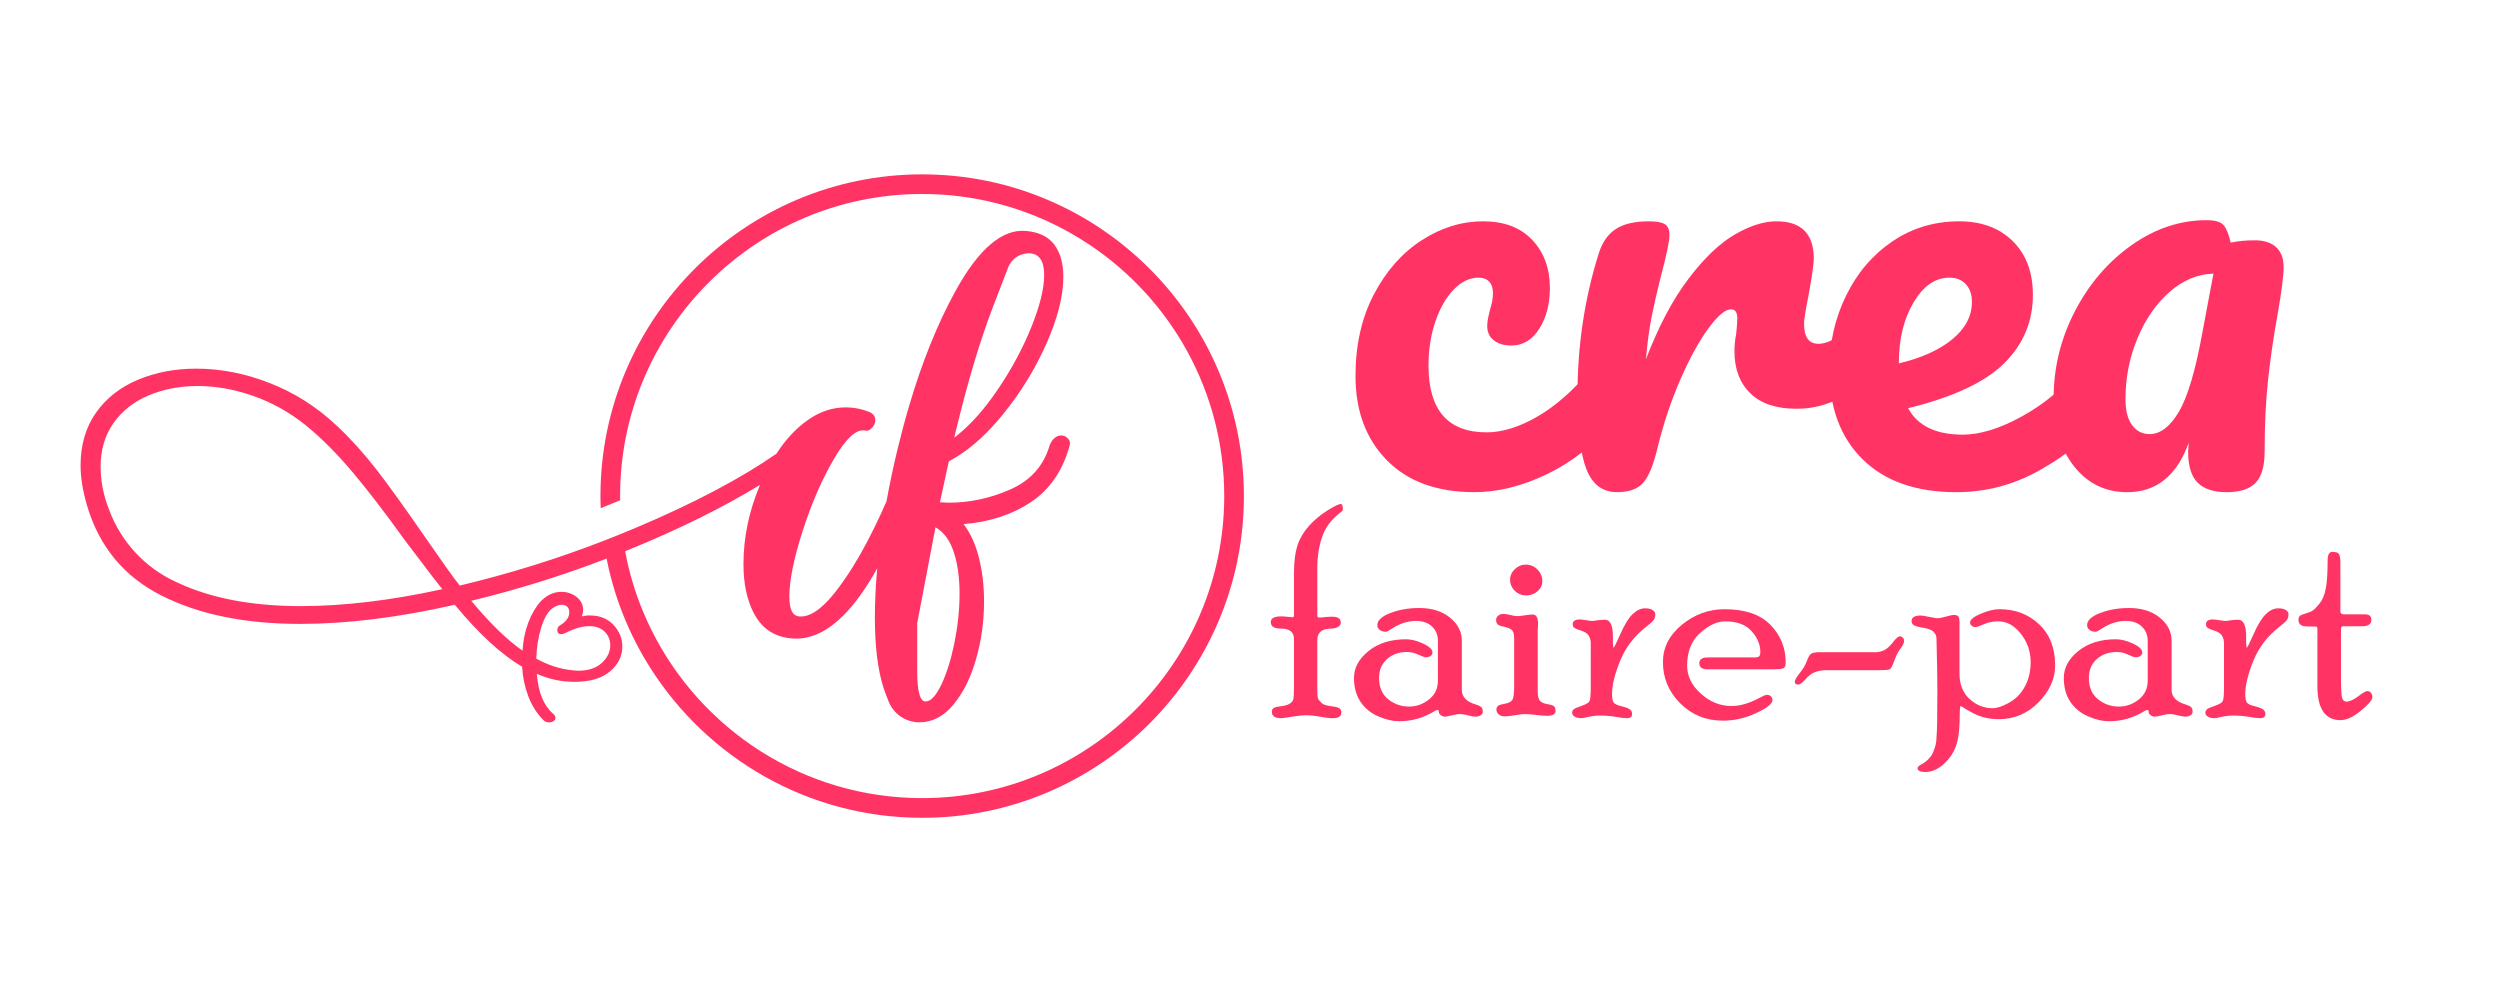 <?xml version="1.0" encoding="utf-8"?>
<!-- Generator: Adobe Illustrator 16.0.0, SVG Export Plug-In . SVG Version: 6.00 Build 0)  -->
<!DOCTYPE svg PUBLIC "-//W3C//DTD SVG 1.1 Tiny//EN" "http://www.w3.org/Graphics/SVG/1.1/DTD/svg11-tiny.dtd">
<svg version="1.1" baseProfile="tiny" id="Calque_1" xmlns:x="http://ns.adobe.com/Extensibility/1.0/" xmlns:i="http://ns.adobe.com/AdobeIllustrator/10.0/" xmlns:graph="http://ns.adobe.com/Graphs/1.0/"
	 xmlns="http://www.w3.org/2000/svg" xmlns:xlink="http://www.w3.org/1999/xlink" x="0px" y="0px" width="200px" height="80px"
	 viewBox="0 0 200 80" xml:space="preserve">
<g>
	<path fill="#FF3465" d="M110.948,36.82c-1.672-1.702-2.508-3.95-2.508-6.741c0-2.484,0.49-4.661,1.472-6.531
		c0.981-1.871,2.255-3.313,3.82-4.325c1.563-1.012,3.202-1.518,4.921-1.518c1.685,0,2.997,0.5,3.934,1.496
		c0.935,0.998,1.404,2.277,1.404,3.841c0,1.286-0.285,2.376-0.853,3.264c-0.567,0.891-1.31,1.336-2.231,1.336
		c-0.583,0-1.052-0.138-1.402-0.414c-0.354-0.276-0.528-0.659-0.528-1.151c0-0.213,0.028-0.46,0.092-0.736
		c0.06-0.275,0.105-0.476,0.138-0.597c0.151-0.46,0.229-0.89,0.229-1.288c0-0.399-0.099-0.707-0.3-0.92
		c-0.2-0.215-0.482-0.324-0.851-0.324c-0.705,0-1.364,0.316-1.978,0.944c-0.615,0.629-1.105,1.481-1.472,2.553
		c-0.369,1.075-0.554,2.254-0.554,3.543c0,3.557,1.55,5.335,4.648,5.335c1.255,0,2.613-0.421,4.07-1.266
		c1.456-0.842,2.891-2.107,4.301-3.793c0.369-0.43,0.783-0.645,1.244-0.645c0.396,0,0.711,0.186,0.94,0.552
		c0.23,0.369,0.346,0.875,0.346,1.519c0,1.166-0.292,2.116-0.873,2.852c-1.442,1.779-3.168,3.15-5.176,4.117
		c-2.01,0.968-3.95,1.45-5.82,1.45C114.956,39.374,112.62,38.522,110.948,36.82z"/>
	<path fill="#FF3465" d="M126.911,37.531c-0.476-1.224-0.713-3.187-0.713-5.886c0-3.987,0.566-7.776,1.701-11.364
		c0.275-0.889,0.729-1.541,1.357-1.954c0.628-0.415,1.511-0.622,2.646-0.622c0.611,0,1.041,0.078,1.287,0.23
		c0.246,0.154,0.369,0.447,0.369,0.875c0,0.49-0.231,1.595-0.691,3.311c-0.306,1.227-0.552,2.3-0.736,3.22
		c-0.182,0.921-0.336,2.056-0.459,3.405c1.013-2.637,2.146-4.784,3.403-6.44c1.259-1.657,2.492-2.836,3.704-3.543
		c1.213-0.705,2.324-1.058,3.335-1.058c1.993,0,2.99,0.997,2.99,2.99c0,0.399-0.138,1.366-0.414,2.899
		c-0.246,1.226-0.367,1.993-0.367,2.299c0,1.074,0.383,1.611,1.15,1.611c0.856,0,1.962-0.674,3.312-2.025
		c0.398-0.398,0.813-0.599,1.241-0.599c0.398,0,0.715,0.178,0.944,0.53c0.229,0.353,0.347,0.821,0.347,1.404
		c0,1.134-0.31,2.024-0.923,2.668c-0.859,0.888-1.863,1.648-3.013,2.276c-1.15,0.629-2.369,0.944-3.657,0.944
		c-1.626,0-2.859-0.415-3.703-1.242c-0.844-0.828-1.265-1.946-1.265-3.358c0-0.459,0.046-0.919,0.139-1.38
		c0.061-0.613,0.091-1.027,0.091-1.243c0-0.49-0.168-0.735-0.506-0.735c-0.46,0-1.066,0.514-1.817,1.541
		c-0.752,1.028-1.494,2.385-2.231,4.071c-0.736,1.688-1.333,3.466-1.795,5.337c-0.337,1.441-0.728,2.415-1.173,2.92
		c-0.444,0.506-1.141,0.76-2.092,0.76C128.206,39.374,127.386,38.759,126.911,37.531z"/>
	<path fill="#FF3465" d="M168.499,29.436c0.229,0.369,0.341,0.875,0.341,1.519c0,1.227-0.289,2.178-0.872,2.852
		c-1.136,1.38-2.735,2.654-4.806,3.818c-2.071,1.165-4.29,1.749-6.65,1.749c-3.22,0-5.719-0.873-7.497-2.624
		c-1.779-1.746-2.668-4.14-2.668-7.176c0-2.116,0.443-4.085,1.334-5.912c0.889-1.824,2.122-3.272,3.703-4.347
		c1.58-1.073,3.366-1.61,5.361-1.61c1.776,0,3.203,0.53,4.276,1.587c1.072,1.059,1.61,2.493,1.61,4.302
		c0,2.115-0.759,3.933-2.278,5.452c-1.519,1.517-4.086,2.721-7.704,3.61c0.766,1.412,2.222,2.116,4.369,2.116
		c1.383,0,2.951-0.482,4.717-1.45c1.763-0.966,3.287-2.23,4.579-3.793c0.364-0.43,0.778-0.645,1.237-0.645
		C167.95,28.884,168.267,29.07,168.499,29.436z M153.086,24.192c-0.78,1.319-1.174,2.915-1.174,4.785v0.093
		c1.809-0.43,3.235-1.075,4.279-1.934c1.041-0.857,1.563-1.854,1.563-2.99c0-0.583-0.162-1.05-0.483-1.403
		c-0.32-0.352-0.76-0.53-1.31-0.53C154.825,22.212,153.867,22.873,153.086,24.192z"/>
	<path fill="#FF3465" d="M165.922,37.302c-1.091-1.377-1.634-3.188-1.634-5.426c0-2.454,0.567-4.777,1.701-6.971
		c1.135-2.191,2.646-3.956,4.532-5.289c1.886-1.335,3.889-2.002,6.004-2.002c0.674,0,1.127,0.131,1.357,0.391
		c0.229,0.261,0.419,0.729,0.574,1.403c0.583-0.122,1.227-0.184,1.931-0.184c0.736,0,1.304,0.184,1.703,0.552
		c0.398,0.367,0.6,0.891,0.6,1.564c0,0.706-0.153,1.933-0.461,3.681c-0.339,1.871-0.599,3.657-0.782,5.359
		c-0.187,1.703-0.276,3.612-0.276,5.729c0,1.166-0.236,2-0.713,2.506c-0.478,0.506-1.248,0.76-2.323,0.76
		c-1.041,0-1.816-0.254-2.323-0.76c-0.506-0.506-0.759-1.326-0.759-2.461l0.046-0.735c-0.95,2.638-2.591,3.957-4.923,3.957
		C168.43,39.374,167.01,38.684,165.922,37.302z M174.315,32.933c0.706-1.196,1.335-3.328,1.888-6.395l0.873-4.646
		c-1.257,0.032-2.422,0.515-3.497,1.45c-1.071,0.935-1.931,2.169-2.574,3.703s-0.966,3.159-0.966,4.876
		c0,0.92,0.175,1.617,0.529,2.092c0.351,0.477,0.818,0.714,1.401,0.714C172.829,34.727,173.611,34.129,174.315,32.933z"/>
</g>
<g>
	<path fill="#FF3465" d="M103.521,45.804c0-0.879,0.091-1.597,0.271-2.158c0.18-0.558,0.485-1.076,0.912-1.559
		c0.428-0.479,0.921-0.894,1.478-1.242c0.558-0.349,0.917-0.524,1.083-0.524c0.11,0,0.165,0.156,0.165,0.466
		c0,0.041-0.075,0.12-0.224,0.238c-0.695,0.526-1.174,1.167-1.432,1.921c-0.259,0.759-0.388,1.597-0.388,2.512v3.807
		c0,0.096,0.063,0.144,0.188,0.144c0.054,0,0.187-0.019,0.399-0.039c0.21-0.021,0.414-0.033,0.609-0.033
		c0.454,0,0.681,0.155,0.681,0.463c0,0.15-0.075,0.27-0.223,0.354c-0.149,0.091-0.325,0.133-0.528,0.133
		c-0.752,0-1.127,0.303-1.127,0.909v4.061c0,0.39,0.035,0.631,0.105,0.716c0.07,0.094,0.163,0.189,0.276,0.295
		s0.356,0.18,0.727,0.227c0.373,0.045,0.602,0.107,0.688,0.19c0.085,0.079,0.128,0.182,0.128,0.308c0,0.31-0.228,0.463-0.683,0.463
		c-0.266,0-0.602-0.04-1.004-0.119c-0.405-0.075-0.806-0.114-1.206-0.114c-0.25,0-0.605,0.039-1.064,0.114
		c-0.459,0.079-0.747,0.119-0.864,0.119c-0.494,0-0.74-0.172-0.74-0.51c0-0.111,0.034-0.2,0.105-0.275
		c0.07-0.07,0.273-0.128,0.609-0.171c0.336-0.04,0.582-0.115,0.74-0.22c0.156-0.106,0.247-0.239,0.275-0.395
		c0.027-0.161,0.041-0.5,0.041-1.012v-3.746c0-0.561-0.35-0.84-1.045-0.84c-0.54,0-0.81-0.171-0.81-0.514
		c0-0.307,0.273-0.463,0.821-0.463c0.196,0,0.384,0.016,0.563,0.038c0.18,0.021,0.289,0.032,0.328,0.032
		c0.095,0,0.142-0.044,0.142-0.138V45.804z"/>
	<path fill="#FF3465" d="M116.946,55.193c0,0.559,0.374,0.951,1.126,1.168c0.186,0.057,0.326,0.121,0.416,0.191
		c0.089,0.074,0.136,0.209,0.136,0.406c0,0.102-0.062,0.188-0.183,0.269c-0.122,0.072-0.253,0.106-0.394,0.106
		c-0.149,0-0.351-0.034-0.604-0.104c-0.256-0.071-0.459-0.105-0.615-0.105c-0.181,0-0.408,0.034-0.682,0.105
		c-0.273,0.07-0.457,0.104-0.551,0.104c-0.109,0-0.218-0.036-0.323-0.114c-0.104-0.076-0.157-0.155-0.157-0.232
		c0-0.128-0.041-0.188-0.118-0.188c-0.056,0-0.126,0.026-0.213,0.08c-0.884,0.549-1.836,0.821-2.862,0.821
		c-0.484,0-1.026-0.124-1.625-0.376c-0.598-0.25-1.078-0.633-1.437-1.153c-0.359-0.52-0.541-1.166-0.541-1.933
		c0-0.812,0.388-1.534,1.167-2.157c0.775-0.629,1.777-0.939,3.004-0.939c0.413,0,0.868,0.115,1.363,0.345
		c0.496,0.233,0.744,0.466,0.744,0.71c0,0.119-0.052,0.211-0.152,0.282c-0.102,0.07-0.228,0.105-0.377,0.105
		c-0.101,0-0.301-0.069-0.596-0.21c-0.299-0.143-0.604-0.214-0.916-0.214c-0.643,0-1.175,0.191-1.597,0.569
		c-0.424,0.378-0.634,0.882-0.634,1.516c0,0.733,0.243,1.297,0.728,1.693c0.484,0.391,1.046,0.589,1.678,0.589
		c0.572,0,1.098-0.187,1.578-0.561c0.482-0.381,0.723-0.88,0.723-1.507v-3.181c0-0.477-0.158-0.86-0.473-1.16
		c-0.319-0.297-0.74-0.444-1.273-0.444c-0.676,0-1.337,0.216-1.978,0.646c-0.218,0.149-0.366,0.222-0.443,0.222
		c-0.188,0-0.348-0.048-0.481-0.144c-0.132-0.1-0.199-0.227-0.199-0.386c0-0.379,0.35-0.706,1.052-0.973
		c0.698-0.268,1.464-0.398,2.295-0.398c1.022,0,1.849,0.261,2.474,0.775c0.627,0.516,0.941,1.125,0.941,1.838V55.193z"/>
	<path fill="#FF3465" d="M123.022,55.355c0,0.384,0.071,0.631,0.212,0.747c0.141,0.122,0.33,0.194,0.563,0.229
		c0.236,0.038,0.401,0.087,0.5,0.151c0.098,0.063,0.146,0.191,0.146,0.393c0,0.26-0.228,0.392-0.682,0.392
		c-0.196,0-0.488-0.021-0.883-0.071c-0.392-0.048-0.682-0.071-0.87-0.071c-0.187,0-0.463,0.031-0.823,0.096
		c-0.36,0.062-0.631,0.09-0.813,0.09c-0.181,0-0.333-0.048-0.464-0.151c-0.129-0.103-0.194-0.236-0.194-0.405
		c0-0.103,0.037-0.19,0.105-0.267c0.071-0.075,0.251-0.137,0.54-0.181c0.29-0.048,0.491-0.144,0.604-0.278
		c0.112-0.142,0.169-0.482,0.169-1.022v-3.961c0-0.335-0.069-0.559-0.21-0.665c-0.141-0.111-0.348-0.193-0.622-0.246
		c-0.273-0.056-0.445-0.126-0.51-0.216c-0.067-0.084-0.101-0.195-0.101-0.319c0-0.145,0.058-0.26,0.172-0.353
		c0.113-0.092,0.248-0.135,0.406-0.135c0.132,0,0.322,0.029,0.57,0.091c0.247,0.055,0.431,0.088,0.548,0.088
		c0.133,0,0.338-0.025,0.612-0.067c0.274-0.041,0.479-0.064,0.614-0.064c0.288,0,0.434,0.244,0.434,0.728
		c0,0.08-0.004,0.183-0.013,0.311c-0.006,0.133-0.012,0.22-0.012,0.267V55.355z M122.067,45.168c0.357,0,0.667,0.129,0.929,0.392
		c0.26,0.261,0.391,0.569,0.391,0.931c0,0.315-0.129,0.585-0.386,0.812c-0.257,0.22-0.56,0.331-0.911,0.331
		c-0.349,0-0.652-0.121-0.904-0.369c-0.254-0.248-0.379-0.541-0.379-0.882c0-0.327,0.125-0.608,0.379-0.851
		C121.438,45.289,121.731,45.168,122.067,45.168z"/>
	<path fill="#FF3465" d="M129.032,51.504l0.045,0.329c0.041,0,0.225-0.372,0.554-1.111c0.328-0.747,0.652-1.274,0.975-1.588
		c0.324-0.313,0.659-0.469,1.005-0.469c0.267,0,0.47,0.05,0.606,0.144s0.206,0.201,0.206,0.319c0,0.202-0.047,0.364-0.14,0.487
		c-0.095,0.124-0.259,0.277-0.496,0.456c-0.996,0.756-1.716,1.675-2.16,2.756c-0.443,1.083-0.665,1.983-0.665,2.696
		c0,0.334,0.045,0.561,0.134,0.683c0.09,0.12,0.307,0.224,0.652,0.301c0.344,0.084,0.566,0.173,0.669,0.271
		c0.102,0.091,0.15,0.205,0.15,0.334c0,0.229-0.137,0.342-0.409,0.342c-0.221,0-0.523-0.037-0.913-0.107
		c-0.388-0.068-0.806-0.101-1.253-0.101c-0.296,0-0.599,0.032-0.905,0.101c-0.306,0.07-0.503,0.107-0.588,0.107
		c-0.22,0-0.396-0.04-0.531-0.124c-0.131-0.082-0.198-0.186-0.198-0.316c0-0.094,0.037-0.179,0.111-0.258
		c0.074-0.072,0.284-0.167,0.628-0.282c0.345-0.12,0.555-0.235,0.635-0.351c0.076-0.121,0.117-0.486,0.117-1.101v-3.561
		c0-0.225-0.053-0.429-0.158-0.604c-0.106-0.179-0.318-0.317-0.634-0.415c-0.317-0.094-0.506-0.183-0.563-0.251
		c-0.061-0.071-0.09-0.152-0.09-0.242c0-0.259,0.186-0.393,0.555-0.393c0.102,0,0.273,0.02,0.513,0.058
		c0.24,0.043,0.405,0.062,0.5,0.062c0.079,0,0.206-0.016,0.383-0.049c0.177-0.029,0.388-0.048,0.629-0.048
		c0.425,0,0.638,0.45,0.638,1.35V51.504z"/>
	<path fill="#FF3465" d="M140.367,52.594c0.18,0,0.301-0.025,0.365-0.089c0.062-0.066,0.094-0.179,0.094-0.34
		c0-0.598-0.234-1.155-0.698-1.673c-0.468-0.523-1.169-0.783-2.107-0.783c-0.649,0-1.32,0.307-2.012,0.928
		c-0.692,0.618-1.038,1.489-1.038,2.624c0,0.826,0.364,1.57,1.095,2.23c0.729,0.661,1.548,0.991,2.454,0.991
		c0.687,0,1.429-0.217,2.226-0.647c0.305-0.163,0.505-0.249,0.598-0.249c0.141,0,0.252,0.041,0.333,0.123
		c0.082,0.076,0.123,0.179,0.123,0.294c0,0.289-0.432,0.636-1.296,1.039c-0.864,0.406-1.755,0.611-2.669,0.611
		c-1.355,0-2.493-0.463-3.415-1.386c-0.925-0.92-1.386-2.022-1.386-3.297c0-1.167,0.507-2.164,1.521-2.993
		c1.013-0.826,2.148-1.241,3.409-1.241c1.634,0,2.859,0.417,3.671,1.254c0.815,0.837,1.221,1.839,1.221,3.004
		c0,0.251-0.062,0.404-0.186,0.464c-0.127,0.059-0.356,0.086-0.692,0.086H136.6c-0.438,0-0.655-0.16-0.655-0.487
		c0-0.305,0.227-0.463,0.679-0.463H140.367z"/>
	<path fill="#FF3465" d="M150.024,52.176c0.244,0,0.478-0.054,0.705-0.162c0.226-0.105,0.461-0.313,0.705-0.631
		c0.241-0.317,0.428-0.477,0.562-0.477c0.079,0,0.154,0.035,0.224,0.106c0.071,0.07,0.106,0.152,0.106,0.246
		c0,0.172-0.092,0.374-0.276,0.609c-0.186,0.237-0.351,0.56-0.501,0.975c-0.146,0.412-0.271,0.647-0.369,0.699
		c-0.096,0.051-0.372,0.074-0.826,0.074h-4.294c-0.282,0-0.561,0.05-0.833,0.141c-0.275,0.095-0.556,0.31-0.846,0.647
		c-0.211,0.244-0.392,0.363-0.541,0.363c-0.171,0-0.256-0.078-0.256-0.235c0-0.124,0.131-0.353,0.396-0.686
		c0.267-0.333,0.457-0.654,0.57-0.966c0.114-0.308,0.227-0.502,0.341-0.581c0.112-0.084,0.357-0.124,0.732-0.124H150.024z"/>
	<path fill="#FF3465" d="M154.918,59.022c0.049-0.447,0.071-1.682,0.071-3.703c0-0.974-0.022-2.4-0.071-4.275
		c-0.016-0.193-0.097-0.363-0.241-0.51c-0.144-0.144-0.446-0.254-0.907-0.329c-0.353-0.06-0.581-0.124-0.688-0.206
		c-0.104-0.076-0.158-0.177-0.158-0.298c0-0.306,0.244-0.46,0.731-0.46c0.094,0,0.324,0.036,0.693,0.113
		c0.368,0.072,0.602,0.108,0.693,0.108c0.102,0,0.316-0.043,0.637-0.135c0.322-0.087,0.521-0.134,0.601-0.134
		c0.211,0,0.346,0.047,0.4,0.141c0.053,0.092,0.081,0.235,0.081,0.432v4.136c0,0.846,0.267,1.516,0.798,2.011
		c0.533,0.492,1.153,0.745,1.866,0.745c0.346,0,0.784-0.153,1.32-0.452c0.537-0.302,0.953-0.734,1.257-1.304
		c0.3-0.568,0.451-1.214,0.451-1.93c0-0.851-0.26-1.607-0.781-2.266c-0.519-0.665-1.126-0.998-1.813-0.998
		c-0.413,0-0.795,0.074-1.142,0.229c-0.351,0.153-0.579,0.231-0.688,0.231s-0.207-0.037-0.294-0.108
		c-0.086-0.071-0.127-0.158-0.127-0.261c0-0.226,0.286-0.463,0.86-0.703c0.574-0.238,1.065-0.361,1.482-0.361
		c1.265,0,2.324,0.402,3.178,1.207c0.855,0.807,1.285,1.9,1.285,3.287c0,1.072-0.442,2.057-1.327,2.958
		c-0.883,0.896-1.942,1.349-3.184,1.349c-0.479,0-0.927-0.063-1.354-0.191c-0.427-0.124-0.984-0.414-1.673-0.863
		c-0.061,0-0.092,0.197-0.092,0.594c0,0.996-0.067,1.754-0.2,2.271c-0.134,0.521-0.361,0.973-0.685,1.359
		c-0.32,0.382-0.638,0.652-0.944,0.811c-0.312,0.164-0.613,0.244-0.904,0.244c-0.432,0-0.646-0.106-0.646-0.314
		c0-0.085,0.097-0.179,0.292-0.284c0.469-0.259,0.79-0.592,0.963-1.001C154.833,59.751,154.918,59.369,154.918,59.022z"/>
	<path fill="#FF3465" d="M173.729,55.193c0,0.559,0.378,0.951,1.128,1.168c0.187,0.057,0.324,0.121,0.413,0.191
		c0.093,0.074,0.137,0.209,0.137,0.406c0,0.102-0.063,0.188-0.181,0.269c-0.123,0.072-0.254,0.106-0.396,0.106
		c-0.146,0-0.348-0.034-0.601-0.104c-0.257-0.071-0.461-0.105-0.616-0.105c-0.181,0-0.409,0.034-0.684,0.105
		c-0.273,0.07-0.456,0.104-0.548,0.104c-0.111,0-0.219-0.036-0.325-0.114c-0.105-0.076-0.159-0.155-0.159-0.232
		c0-0.128-0.039-0.188-0.116-0.188c-0.056,0-0.126,0.026-0.211,0.08c-0.884,0.549-1.839,0.821-2.866,0.821
		c-0.481,0-1.022-0.124-1.623-0.376c-0.598-0.25-1.077-0.633-1.436-1.153c-0.361-0.52-0.541-1.166-0.541-1.933
		c0-0.812,0.388-1.534,1.164-2.157c0.777-0.629,1.779-0.939,3.005-0.939c0.415,0,0.869,0.115,1.365,0.345
		c0.497,0.233,0.742,0.466,0.742,0.71c0,0.119-0.052,0.211-0.151,0.282c-0.102,0.07-0.225,0.105-0.376,0.105
		c-0.101,0-0.299-0.069-0.6-0.21c-0.297-0.143-0.6-0.214-0.913-0.214c-0.642,0-1.175,0.191-1.597,0.569
		c-0.424,0.378-0.634,0.882-0.634,1.516c0,0.733,0.243,1.297,0.729,1.693c0.485,0.391,1.044,0.589,1.678,0.589
		c0.572,0,1.099-0.187,1.578-0.561c0.482-0.381,0.722-0.88,0.722-1.507v-3.181c0-0.477-0.157-0.86-0.475-1.16
		c-0.317-0.297-0.737-0.444-1.271-0.444c-0.679,0-1.34,0.216-1.978,0.646c-0.217,0.149-0.368,0.222-0.445,0.222
		c-0.188,0-0.348-0.048-0.479-0.144c-0.135-0.1-0.2-0.227-0.2-0.386c0-0.379,0.349-0.706,1.052-0.973
		c0.699-0.268,1.463-0.398,2.291-0.398c1.026,0,1.851,0.261,2.478,0.775c0.626,0.516,0.939,1.125,0.939,1.838V55.193z"/>
	<path fill="#FF3465" d="M179.69,51.504l0.046,0.329c0.041,0,0.224-0.372,0.554-1.111c0.326-0.747,0.653-1.274,0.976-1.588
		c0.32-0.313,0.655-0.469,1.002-0.469c0.27,0,0.47,0.05,0.608,0.144c0.137,0.094,0.205,0.201,0.205,0.319
		c0,0.202-0.047,0.364-0.141,0.487c-0.095,0.124-0.26,0.277-0.494,0.456c-0.998,0.756-1.717,1.675-2.161,2.756
		c-0.442,1.083-0.664,1.983-0.664,2.696c0,0.334,0.045,0.561,0.133,0.683c0.091,0.12,0.31,0.224,0.653,0.301
		c0.344,0.084,0.563,0.173,0.668,0.271c0.102,0.091,0.155,0.205,0.155,0.334c0,0.229-0.141,0.342-0.414,0.342
		c-0.219,0-0.522-0.037-0.913-0.107c-0.385-0.068-0.804-0.101-1.252-0.101c-0.297,0-0.601,0.032-0.905,0.101
		c-0.306,0.07-0.502,0.107-0.587,0.107c-0.221,0-0.398-0.04-0.532-0.124c-0.134-0.082-0.2-0.186-0.2-0.316
		c0-0.094,0.041-0.179,0.111-0.258c0.075-0.072,0.286-0.167,0.631-0.282c0.342-0.12,0.554-0.235,0.632-0.351
		c0.081-0.121,0.119-0.486,0.119-1.101v-3.561c0-0.225-0.054-0.429-0.16-0.604c-0.104-0.179-0.316-0.317-0.634-0.415
		c-0.316-0.094-0.503-0.183-0.561-0.251c-0.063-0.071-0.089-0.152-0.089-0.242c0-0.259,0.183-0.393,0.553-0.393
		c0.103,0,0.271,0.02,0.512,0.058c0.238,0.043,0.408,0.062,0.501,0.062c0.079,0,0.206-0.016,0.383-0.049
		c0.177-0.029,0.387-0.048,0.629-0.048c0.425,0,0.637,0.45,0.637,1.35V51.504z"/>
	<path fill="#FF3465" d="M187.284,54.593c0,0.654,0.03,1.076,0.091,1.261c0.063,0.183,0.176,0.273,0.336,0.273
		c0.257,0,0.569-0.141,0.94-0.418c0.372-0.285,0.62-0.426,0.747-0.426c0.105,0,0.196,0.046,0.276,0.141
		c0.08,0.1,0.121,0.212,0.121,0.347c0,0.221-0.31,0.582-0.923,1.086c-0.612,0.499-1.155,0.754-1.626,0.754
		c-1.236,0-1.853-0.91-1.853-2.724v-4.508c0-0.152-0.021-0.228-0.058-0.244c-0.041-0.01-0.26-0.016-0.658-0.016
		c-0.313,0-0.524-0.042-0.634-0.139c-0.11-0.088-0.166-0.221-0.166-0.395c0-0.153,0.043-0.258,0.123-0.322
		c0.084-0.063,0.245-0.125,0.482-0.194c0.238-0.065,0.423-0.144,0.551-0.236c0.13-0.087,0.31-0.273,0.542-0.562
		c0.229-0.286,0.394-0.685,0.49-1.2c0.099-0.521,0.147-1.261,0.147-2.229c0-0.464,0.127-0.694,0.381-0.694
		c0.283,0,0.462,0.063,0.533,0.194c0.071,0.13,0.107,0.345,0.107,0.649v3.919c0,0.157,0.102,0.239,0.306,0.239h1.665
		c0.338,0,0.506,0.144,0.506,0.437c0,0.34-0.243,0.514-0.728,0.514h-1.469c-0.107,0-0.173,0.015-0.199,0.052
		c-0.023,0.034-0.033,0.124-0.033,0.264V54.593z"/>
</g>
<g>
	<path fill="#540018" d="M215.936,67.754c-1.297-1.318-1.943-3.059-1.943-5.221c0-1.926,0.38-3.612,1.141-5.063
		c0.76-1.449,1.746-2.566,2.959-3.351c1.211-0.784,2.482-1.177,3.813-1.177c1.307,0,2.322,0.387,3.048,1.159
		c0.725,0.772,1.087,1.765,1.087,2.976c0,0.998-0.22,1.843-0.659,2.531c-0.44,0.689-1.016,1.034-1.729,1.034
		c-0.452,0-0.814-0.106-1.087-0.321c-0.273-0.213-0.41-0.51-0.41-0.891c0-0.166,0.023-0.357,0.07-0.57
		c0.048-0.215,0.084-0.369,0.107-0.464c0.119-0.356,0.178-0.688,0.178-0.998c0-0.309-0.076-0.546-0.23-0.713
		c-0.155-0.166-0.375-0.249-0.66-0.249c-0.547,0-1.058,0.244-1.533,0.73c-0.476,0.487-0.854,1.146-1.14,1.979
		s-0.428,1.746-0.428,2.744c0,2.758,1.199,4.135,3.6,4.135c0.974,0,2.026-0.326,3.155-0.98c1.128-0.652,2.239-1.633,3.332-2.939
		c0.285-0.333,0.606-0.5,0.963-0.5c0.309,0,0.553,0.143,0.73,0.428s0.268,0.678,0.268,1.177c0,0.903-0.227,1.64-0.678,2.21
		c-1.117,1.379-2.453,2.441-4.01,3.189c-1.557,0.749-3.061,1.123-4.51,1.123C219.041,69.732,217.23,69.073,215.936,67.754z"/>
	<path fill="#540018" d="M228.304,68.307c-0.369-0.949-0.553-2.471-0.553-4.563c0-3.088,0.439-6.023,1.318-8.805
		c0.215-0.688,0.564-1.193,1.053-1.514c0.486-0.321,1.17-0.482,2.049-0.482c0.475,0,0.808,0.061,0.998,0.179
		c0.189,0.119,0.285,0.345,0.285,0.677c0,0.381-0.178,1.236-0.535,2.566c-0.237,0.951-0.428,1.783-0.57,2.496
		s-0.262,1.592-0.355,2.638c0.783-2.044,1.662-3.708,2.637-4.991s1.932-2.197,2.87-2.744s1.8-0.82,2.585-0.82
		c1.544,0,2.316,0.773,2.316,2.317c0,0.31-0.107,1.058-0.32,2.245c-0.191,0.951-0.285,1.546-0.285,1.783
		c0,0.832,0.297,1.248,0.891,1.248c0.665,0,1.521-0.523,2.566-1.569c0.309-0.308,0.629-0.464,0.963-0.464
		c0.309,0,0.553,0.138,0.73,0.41c0.178,0.273,0.268,0.637,0.268,1.088c0,0.879-0.238,1.568-0.713,2.067
		c-0.666,0.689-1.444,1.277-2.336,1.765c-0.891,0.486-1.835,0.73-2.833,0.73c-1.26,0-2.216-0.32-2.87-0.963
		c-0.653-0.641-0.979-1.508-0.979-2.602c0-0.356,0.036-0.713,0.106-1.069c0.048-0.476,0.072-0.796,0.072-0.963
		c0-0.38-0.131-0.57-0.393-0.57c-0.356,0-0.826,0.398-1.408,1.194c-0.582,0.797-1.158,1.848-1.729,3.154
		c-0.57,1.308-1.034,2.686-1.391,4.135c-0.262,1.117-0.564,1.871-0.908,2.264c-0.346,0.393-0.887,0.588-1.623,0.588
		C229.308,69.732,228.672,69.258,228.304,68.307z"/>
	<path fill="#540018" d="M260.527,62.033c0.178,0.285,0.266,0.678,0.266,1.177c0,0.95-0.225,1.688-0.676,2.21
		c-0.881,1.069-2.121,2.056-3.725,2.959c-1.605,0.902-3.322,1.354-5.152,1.354c-2.495,0-4.432-0.677-5.81-2.031
		c-1.379-1.354-2.067-3.208-2.067-5.561c0-1.64,0.345-3.166,1.034-4.58c0.688-1.414,1.645-2.537,2.869-3.369
		c1.224-0.832,2.608-1.248,4.153-1.248c1.377,0,2.482,0.41,3.314,1.23s1.248,1.931,1.248,3.332c0,1.641-0.588,3.049-1.766,4.225
		c-1.176,1.176-3.166,2.109-5.97,2.799c0.594,1.093,1.722,1.639,3.386,1.639c1.07,0,2.287-0.374,3.654-1.123
		c1.365-0.748,2.549-1.729,3.547-2.939c0.285-0.333,0.605-0.5,0.961-0.5C260.104,61.605,260.348,61.748,260.527,62.033z
		 M248.585,57.97c-0.605,1.022-0.908,2.259-0.908,3.708v0.07c1.401-0.332,2.507-0.831,3.315-1.496
		c0.807-0.666,1.211-1.438,1.211-2.318c0-0.451-0.125-0.813-0.375-1.086c-0.248-0.273-0.588-0.41-1.016-0.41
		C249.934,56.438,249.191,56.948,248.585,57.97z"/>
	<path fill="#540018" d="M258.53,68.129c-0.844-1.069-1.265-2.471-1.265-4.206c0-1.901,0.439-3.701,1.318-5.4
		c0.879-1.698,2.05-3.065,3.511-4.099c1.462-1.034,3.013-1.551,4.652-1.551c0.522,0,0.873,0.102,1.052,0.303
		c0.178,0.202,0.326,0.564,0.445,1.087c0.451-0.095,0.95-0.143,1.497-0.143c0.57,0,1.01,0.143,1.318,0.428s0.464,0.689,0.464,1.212
		c0,0.547-0.119,1.497-0.356,2.852c-0.262,1.45-0.464,2.834-0.606,4.152c-0.143,1.319-0.214,2.799-0.214,4.438
		c0,0.903-0.184,1.55-0.552,1.942c-0.369,0.393-0.969,0.588-1.801,0.588c-0.808,0-1.407-0.195-1.8-0.588s-0.588-1.027-0.588-1.906
		l0.035-0.57c-0.736,2.043-2.008,3.064-3.813,3.064C260.474,69.732,259.374,69.198,258.53,68.129z M265.036,64.742
		c0.546-0.926,1.033-2.578,1.461-4.954l0.678-3.601c-0.975,0.023-1.878,0.398-2.709,1.123c-0.832,0.725-1.497,1.682-1.996,2.869
		c-0.499,1.189-0.749,2.448-0.749,3.779c0,0.713,0.137,1.253,0.41,1.621c0.272,0.369,0.636,0.553,1.087,0.553
		C263.883,66.133,264.489,65.67,265.036,64.742z"/>
</g>
<path fill="#FF3465" d="M73.774,13.948c-14.193,0-25.738,11.545-25.738,25.737c0,0.324,0.006,0.648,0.021,0.969
	c0.522-0.204,1.041-0.416,1.557-0.633c-0.006-0.109-0.006-0.223-0.006-0.336c0-13.324,10.84-24.166,24.166-24.166
	c2.097,0,4.133,0.267,6.074,0.773c2.641,0.686,5.109,1.812,7.32,3.292c6.49,4.333,10.771,11.728,10.771,20.1
	c0,13.324-10.841,24.165-24.166,24.165c-9.477,0-17.695-5.479-21.651-13.44c-0.239-0.475-0.459-0.955-0.66-1.446
	c-0.327-0.776-0.613-1.575-0.855-2.393c-0.243-0.808-0.44-1.633-0.594-2.471c0.053-0.021,0.11-0.044,0.164-0.066
	c4.084-1.663,7.624-3.409,10.621-5.239c-0.881,2.092-1.32,4.204-1.32,6.342c0,1.547,0.273,2.849,0.819,3.904
	c0.548,1.059,1.356,1.704,2.425,1.941c0.33,0.071,0.65,0.108,0.962,0.108c1.292,0,2.556-0.618,3.792-1.854
	c0.916-0.916,1.814-2.169,2.701-3.767c-0.123,1.371-0.186,2.684-0.186,3.945c0,0.266,0.003,0.532,0.01,0.789
	c0.054,2.217,0.34,3.999,0.864,5.338c0.077,0.199,0.148,0.384,0.215,0.555c0.396,1.021,1.38,1.691,2.477,1.691
	c1.019,0,1.925-0.47,2.708-1.405c0.783-0.939,1.389-2.149,1.817-3.636c0.427-1.485,0.642-3.024,0.642-4.615
	c0-1.26-0.136-2.43-0.409-3.511c-0.273-1.083-0.683-1.979-1.229-2.692c2.091-0.167,3.89-0.755,5.398-1.764s2.537-2.511,3.084-4.508
	c0.069-0.214,0.028-0.403-0.126-0.569c-0.154-0.167-0.339-0.249-0.553-0.249c-0.188,0-0.367,0.069-0.534,0.213
	c-0.168,0.142-0.296,0.343-0.391,0.604c-0.478,1.615-1.516,2.78-3.119,3.493c-1.604,0.713-3.264,1.069-4.974,1.069l-0.597-0.031
	l-0.079-0.003l0.713-3.281c0.202-0.103,0.402-0.219,0.604-0.341c1.286-0.792,2.541-1.944,3.76-3.453
	c1.415-1.749,2.566-3.628,3.458-5.65c0.89-2.018,1.337-3.789,1.337-5.311c0-1.069-0.239-1.924-0.713-2.565
	c-0.475-0.641-1.224-1.01-2.246-1.104c-1.923-0.192-3.827,1.43-5.703,4.864c-1.417,2.59-2.641,5.627-3.669,9.111
	c-0.336,1.132-0.65,2.314-0.946,3.54c-0.339,1.415-0.628,2.786-0.87,4.116c-0.293,0.673-0.601,1.344-0.929,2.014
	c-0.788,1.622-1.591,3.025-2.405,4.205c-0.268,0.387-0.534,0.748-0.802,1.087c-1.094,1.377-2.066,2.01-2.924,1.89
	c-0.474-0.071-0.71-0.594-0.71-1.569c0-1.308,0.356-3.064,1.07-5.275c0.71-2.207,1.549-4.134,2.512-5.771
	c0.962-1.639,1.786-2.387,2.477-2.246c0.135,0.034,0.268,0.006,0.396-0.082c0.051-0.034,0.104-0.079,0.154-0.132
	c0.179-0.192,0.267-0.393,0.267-0.607c0-0.153-0.041-0.286-0.122-0.396v-0.003c-0.085-0.114-0.208-0.208-0.375-0.277
	c-0.619-0.239-1.235-0.358-1.854-0.358c-1.069,0-2.079,0.333-3.028,1c-0.953,0.664-1.796,1.569-2.532,2.708
	c-2.873,1.997-6.618,3.967-11.227,5.917c-0.365,0.154-0.729,0.305-1.094,0.453c-0.5,0.207-1.003,0.405-1.506,0.6
	c-3.772,1.46-7.611,2.654-11.51,3.578c-0.526-0.663-1.498-2.029-2.925-4.097c-1.474-2.137-2.714-3.86-3.722-5.169
	c-1.013-1.303-2.075-2.48-3.192-3.526c-1.59-1.498-3.373-2.632-5.344-3.402c-1.975-0.774-3.934-1.16-5.882-1.16
	c-1.711,0-3.273,0.299-4.685,0.893c-1.415,0.594-2.531,1.472-3.352,2.635c-0.817,1.166-1.229,2.568-1.229,4.207
	c0,0.997,0.179,2.091,0.535,3.279c0.974,3.254,2.958,5.638,5.951,7.146c2.993,1.511,6.688,2.262,11.087,2.262
	c3.729,0,7.85-0.509,12.365-1.532c1.924,2.33,3.719,3.979,5.383,4.955c0.047,0.83,0.213,1.62,0.497,2.369
	c0.286,0.746,0.688,1.386,1.214,1.908c0.116,0.12,0.271,0.176,0.462,0.176c0.141,0,0.261-0.034,0.355-0.106
	c0.095-0.069,0.145-0.155,0.145-0.25c0-0.119-0.072-0.234-0.213-0.354c-0.738-0.642-1.167-1.703-1.282-3.173
	c0.971,0.427,1.971,0.642,2.993,0.642c1.258,0,2.213-0.28,2.867-0.837c0.654-0.56,0.981-1.22,0.981-1.98
	c0-0.663-0.238-1.245-0.713-1.744c-0.475-0.501-1.091-0.749-1.852-0.749c-0.167,0-0.249,0-0.249,0s-0.144,0.024-0.427,0.071
	c0.069-0.192,0.106-0.357,0.106-0.501c0-0.427-0.173-0.774-0.519-1.048c-0.343-0.274-0.754-0.412-1.229-0.412
	c-0.594,0-1.142,0.25-1.638,0.748c-0.405,0.452-0.739,1.021-1,1.709c-0.261,0.692-0.415,1.441-0.462,2.248
	c-1.235-0.856-2.603-2.186-4.1-3.991c3.663-0.884,7.272-2.009,10.825-3.374c0.619,3.151,1.82,6.096,3.483,8.722
	c4.563,7.213,12.611,12.015,21.764,12.015c14.192,0,25.737-11.546,25.737-25.739C99.511,25.494,87.966,13.948,73.774,13.948z
	 M76.5,34.344c0.947-3.908,1.935-7.187,2.956-9.841c0.525-1.364,0.924-2.396,1.192-3.097c0.261-0.672,0.895-1.122,1.615-1.141
	c0.01,0,0.016,0,0.025-0.003c0.832,0,1.246,0.585,1.246,1.748c0,1.069-0.342,2.458-1.031,4.169c-0.692,1.711-1.594,3.386-2.71,5.024
	c-1.022,1.503-2.076,2.695-3.157,3.578c-0.101,0.082-0.198,0.16-0.298,0.235C76.39,34.791,76.443,34.564,76.5,34.344z M76.299,44.16
	c0.311,0.936,0.465,2.05,0.465,3.332c0,1.283-0.138,2.594-0.411,3.938c-0.274,1.341-0.623,2.458-1.051,3.352
	c-0.428,0.888-0.843,1.335-1.249,1.335c-0.45,0.022-0.675-0.784-0.675-2.423c0-2.566,0-3.849,0-3.849s0.487-2.554,1.461-7.663
	C75.503,42.563,75.991,43.221,76.299,44.16z M24.053,48.489c-3.874,0-7.153-0.622-9.839-1.872c-0.059-0.027-0.119-0.056-0.179-0.083
	c-2.464-1.145-4.373-3.216-5.313-5.77c-0.009-0.026-0.019-0.054-0.031-0.079c-0.428-1.12-0.641-2.236-0.641-3.353
	c0-1.354,0.345-2.518,1.035-3.493c0.688-0.975,1.628-1.71,2.816-2.21c1.186-0.497,2.493-0.748,3.917-0.748
	c1.45,0,2.924,0.264,4.421,0.786c1.497,0.522,2.886,1.296,4.169,2.314c1.261,1.021,2.506,2.264,3.742,3.726
	c1.235,1.462,2.638,3.286,4.207,5.471c0.547,0.714,1.069,1.402,1.568,2.066c0.5,0.665,0.984,1.296,1.462,1.89
	C31.252,48.041,27.473,48.489,24.053,48.489z M43.298,50.2c0.236-0.761,0.535-1.27,0.89-1.532c0.261-0.19,0.513-0.286,0.749-0.286
	c0.191,0,0.34,0.054,0.446,0.16c0.107,0.108,0.16,0.255,0.16,0.447c0,0.38-0.226,0.71-0.675,0.998
	c-0.192,0.094-0.287,0.238-0.287,0.428c0,0.212,0.108,0.319,0.321,0.319c0.094,0,0.214-0.034,0.355-0.107
	c0.692-0.355,1.321-0.534,1.89-0.534c0.521,0,0.934,0.148,1.229,0.447c0.298,0.295,0.445,0.657,0.445,1.085
	c0,0.524-0.226,0.993-0.675,1.408c-0.453,0.415-1.082,0.626-1.89,0.626l-0.465-0.038c-0.972-0.095-1.937-0.403-2.887-0.928
	C42.93,51.79,43.059,50.961,43.298,50.2z"/>
</svg>
